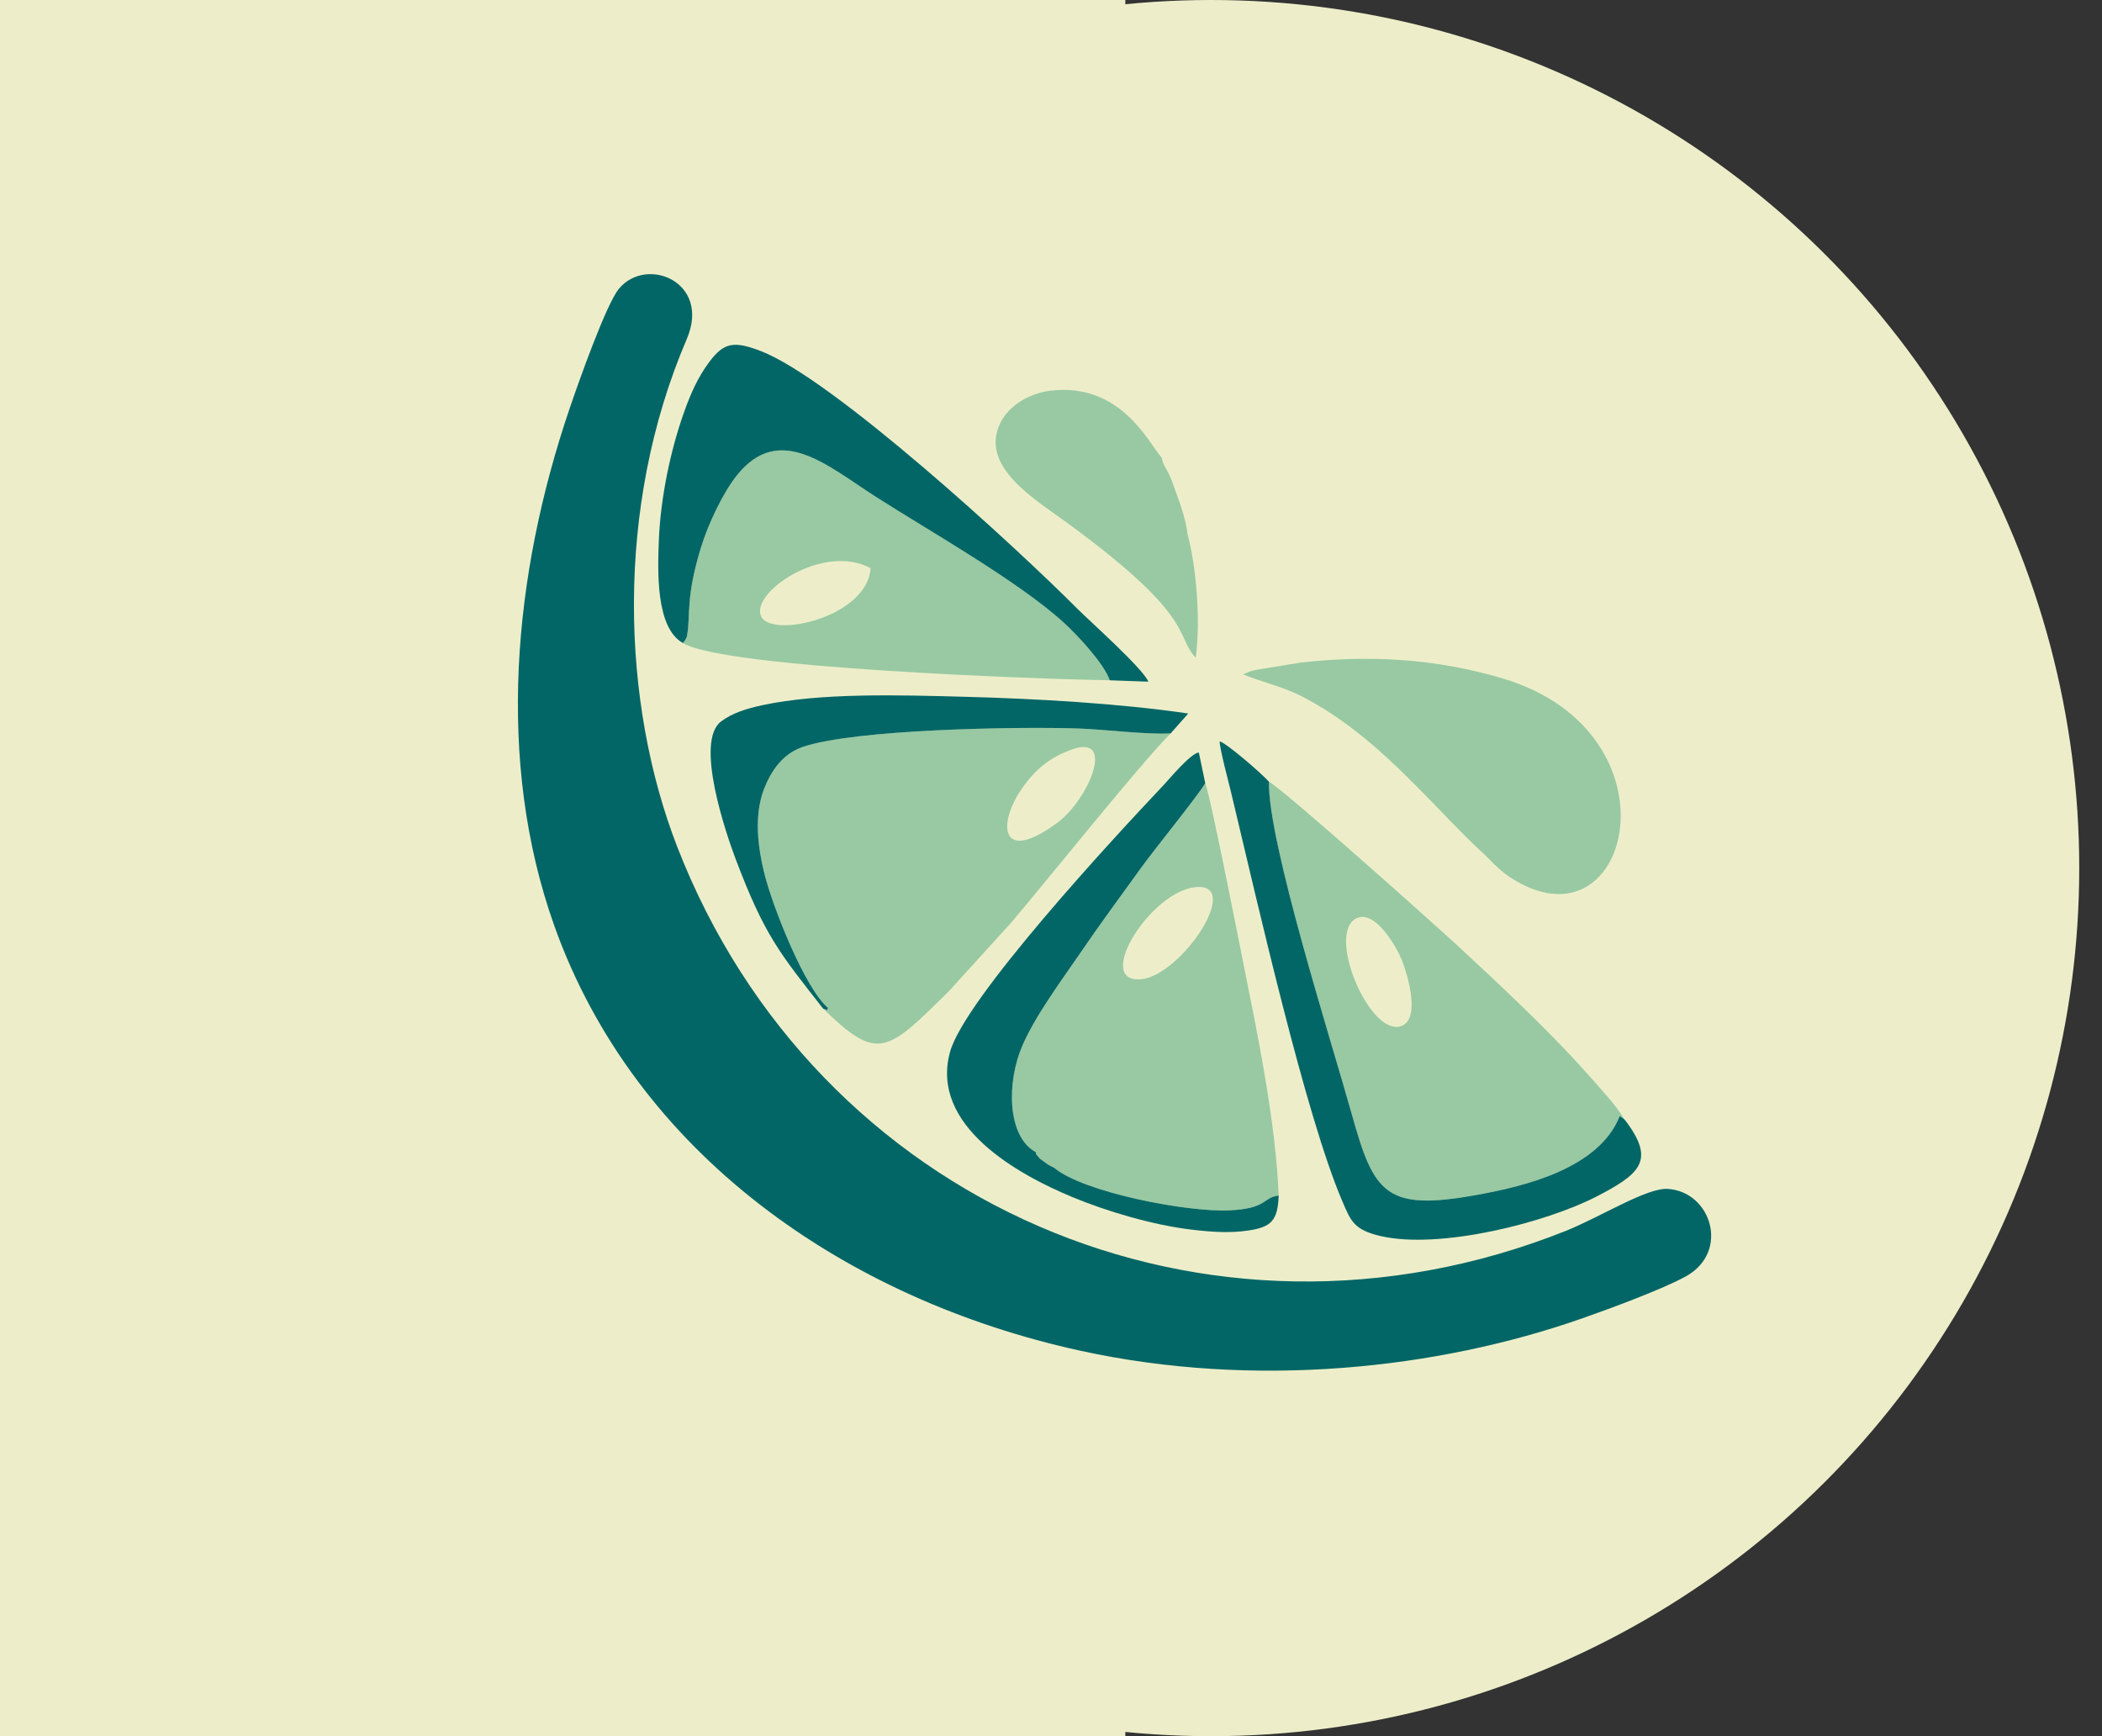 <?xml version="1.0" encoding="UTF-8"?> <svg xmlns="http://www.w3.org/2000/svg" width="69" height="57" viewBox="0 0 69 57" fill="none"><rect x="0" y="0" width="69" height="57" fill="#333333" stroke="none"/> <rect x="36.94" width="57" height="36.94" transform="rotate(90 36.94 0)" fill="#EDEEC9"></rect> <circle cx="39.753" cy="28.5" r="28.5" transform="rotate(90 39.753 28.5)" fill="#EDEEC9"></circle> <path fill-rule="evenodd" clip-rule="evenodd" d="M22.544 11.131C23.345 9.26 21.229 8.388 20.32 9.476C19.901 9.977 18.995 12.538 18.702 13.4C16.84 18.87 16.271 24.986 18.194 30.39C20.852 37.856 27.733 42.657 35.471 44.347C41.181 45.594 47.179 44.954 51.945 43.28C52.843 42.965 54.605 42.316 55.352 41.897C56.792 41.088 56.171 39.118 54.742 39.032C54.049 38.991 52.536 39.957 51.385 40.416C39.63 45.098 26.784 39.531 22.229 27.796C20.4 23.084 20.169 16.67 22.544 11.131Z" fill="#036666"></path> <path fill-rule="evenodd" clip-rule="evenodd" d="M35.197 24.603C36.641 24.091 35.73 26.259 34.705 27.014C32.784 28.427 32.748 26.99 33.58 25.838C34.028 25.216 34.499 24.851 35.197 24.603ZM27.018 33.112C28.817 34.866 29.106 34.56 31.142 32.548L33.171 30.315C34.355 28.927 37.458 25.043 38.426 24.079C37.592 24.12 36.285 23.947 35.366 23.916C33.434 23.852 28.042 23.937 26.343 24.525C25.708 24.744 25.324 25.281 25.085 25.891C24.729 26.799 24.892 27.882 25.094 28.689C25.377 29.819 26.442 32.487 27.188 33.096C27.079 33.152 27.313 33.221 27.018 33.112Z" fill="#98C9A3"></path> <path fill-rule="evenodd" clip-rule="evenodd" d="M44.554 30.137C45.163 29.885 45.852 31.108 46.016 31.516C46.163 31.881 46.673 33.447 45.995 33.687C44.958 34.055 43.493 30.576 44.554 30.137ZM53.3 36.729C53.145 36.384 52.376 35.559 52.064 35.207C50.864 33.849 49.076 32.184 47.773 30.979C47.302 30.543 42.155 25.929 41.654 25.665C41.61 27.624 43.709 34.197 44.373 36.58C45.103 39.196 45.482 39.78 48.522 39.222C50.079 38.936 52.491 38.355 53.168 36.64L53.3 36.729Z" fill="#98C9A3"></path> <path fill-rule="evenodd" clip-rule="evenodd" d="M39.249 29.124C40.82 28.973 38.753 32.06 37.436 32.151C35.908 32.257 37.761 29.267 39.249 29.124ZM33.998 37.825C34.044 37.946 33.939 37.806 34.087 37.982C34.174 38.085 34.086 37.999 34.239 38.115C34.401 38.238 34.422 38.25 34.606 38.341C35.558 39.143 38.963 39.803 40.356 39.737C41.617 39.677 41.444 39.312 41.974 39.25C41.88 36.996 41.377 34.426 40.95 32.31C40.841 31.769 39.734 26.103 39.563 25.711C39.301 26.157 37.943 27.819 37.447 28.506C36.708 29.53 36.142 30.29 35.446 31.31C34.84 32.198 33.99 33.335 33.558 34.335C33.04 35.533 33.058 37.309 33.998 37.825Z" fill="#98C9A3"></path> <path fill-rule="evenodd" clip-rule="evenodd" d="M28.578 18.654C28.475 20.268 25.314 20.976 24.981 20.23C24.633 19.453 27.024 17.81 28.578 18.654ZM22.42 21.113C23.768 21.941 34.285 22.3 36.427 22.334C36.252 21.794 35.348 20.835 34.951 20.47C33.444 19.086 30.523 17.448 28.718 16.29C27.162 15.292 25.585 13.862 24.189 15.604C23.738 16.167 23.248 17.192 23.008 17.98C22.5 19.643 22.67 20.182 22.559 20.821C22.533 20.979 22.544 20.896 22.499 21.002L22.42 21.113Z" fill="#98C9A3"></path> <path fill-rule="evenodd" clip-rule="evenodd" d="M40.805 22.139C41.501 22.427 42.101 22.525 42.83 22.912C44.499 23.797 45.764 25.056 47.015 26.339C47.467 26.802 47.792 27.149 48.272 27.623C48.472 27.821 48.704 28.02 48.904 28.228C49.1 28.432 49.313 28.632 49.573 28.803C53.53 31.399 55.316 24.057 49.32 22.272C47.108 21.614 44.923 21.498 42.676 21.756L41.25 21.989C41.175 22.005 41.113 22.016 41.042 22.04L40.805 22.139Z" fill="#98C9A3"></path> <path fill-rule="evenodd" clip-rule="evenodd" d="M22.421 21.113L22.499 21.002C22.544 20.896 22.533 20.979 22.56 20.821C22.67 20.182 22.501 19.643 23.008 17.98C23.249 17.192 23.739 16.167 24.19 15.604C25.585 13.863 27.162 15.292 28.718 16.29C30.524 17.448 33.444 19.086 34.951 20.47C35.348 20.835 36.252 21.794 36.427 22.334L37.696 22.38C37.53 21.957 35.74 20.362 35.375 19.995C33.356 17.965 27.33 12.427 24.968 11.523C24.093 11.188 23.761 11.238 23.276 11.892C22.902 12.397 22.665 12.936 22.445 13.56C22.001 14.812 21.68 16.371 21.627 17.747C21.591 18.699 21.511 20.614 22.421 21.113Z" fill="#036666"></path> <path fill-rule="evenodd" clip-rule="evenodd" d="M53.301 36.729L53.169 36.641C52.491 38.355 50.079 38.937 48.522 39.222C45.483 39.78 45.103 39.196 44.374 36.581C43.709 34.198 41.611 27.624 41.655 25.665C41.426 25.405 40.281 24.409 40.036 24.338C40.035 24.578 40.333 25.685 40.416 26.034C41.274 29.616 42.851 36.614 44.066 39.445C44.34 40.083 44.443 40.378 45.316 40.58C47.259 41.03 50.751 40.144 52.431 39.271C53.811 38.553 54.312 38.119 53.439 36.902C53.35 36.778 53.377 36.817 53.301 36.729Z" fill="#036666"></path> <path fill-rule="evenodd" clip-rule="evenodd" d="M41.974 39.25C41.444 39.312 41.617 39.678 40.356 39.737C38.963 39.803 35.558 39.143 34.606 38.341C34.422 38.25 34.401 38.238 34.239 38.115C34.086 37.999 34.174 38.085 34.087 37.982C33.939 37.807 34.044 37.947 33.998 37.825C33.058 37.309 33.04 35.534 33.558 34.335C33.99 33.335 34.84 32.198 35.446 31.31C36.142 30.291 36.708 29.53 37.447 28.506C37.943 27.819 39.301 26.157 39.563 25.712L39.353 24.705C39.082 24.73 38.378 25.583 38.201 25.77C36.508 27.558 31.668 32.796 31.187 34.531C30.511 36.967 33.438 38.569 35.196 39.299C36.326 39.768 37.833 40.217 39.108 40.369C39.762 40.448 40.384 40.489 40.98 40.398C41.727 40.286 41.944 40.079 41.974 39.25Z" fill="#036666"></path> <path fill-rule="evenodd" clip-rule="evenodd" d="M38.982 17.537C38.941 17.129 38.77 16.619 38.623 16.221C38.525 15.953 38.493 15.831 38.379 15.582C38.274 15.354 38.17 15.252 38.133 15.023C37.729 14.595 36.824 12.553 34.495 12.825C33.869 12.898 33.131 13.259 32.825 13.91C32.156 15.335 33.994 16.404 35.075 17.197C39.275 20.279 38.551 20.828 39.252 21.597C39.416 20.345 39.268 18.588 38.982 17.537Z" fill="#98C9A3"></path> <path fill-rule="evenodd" clip-rule="evenodd" d="M27.018 33.112C27.313 33.221 27.079 33.152 27.188 33.096C26.442 32.486 25.377 29.819 25.094 28.689C24.892 27.882 24.73 26.799 25.085 25.891C25.324 25.281 25.708 24.744 26.343 24.525C28.042 23.937 33.434 23.852 35.366 23.916C36.285 23.947 37.592 24.12 38.427 24.079L39.006 23.425C36.737 23.09 33.978 22.938 31.723 22.877C29.507 22.817 26.943 22.74 25.023 23.152C24.496 23.265 24.039 23.41 23.672 23.684C22.788 24.342 23.847 27.403 24.143 28.189C25.096 30.709 25.582 31.277 27.018 33.112Z" fill="#036666"></path> </svg> 